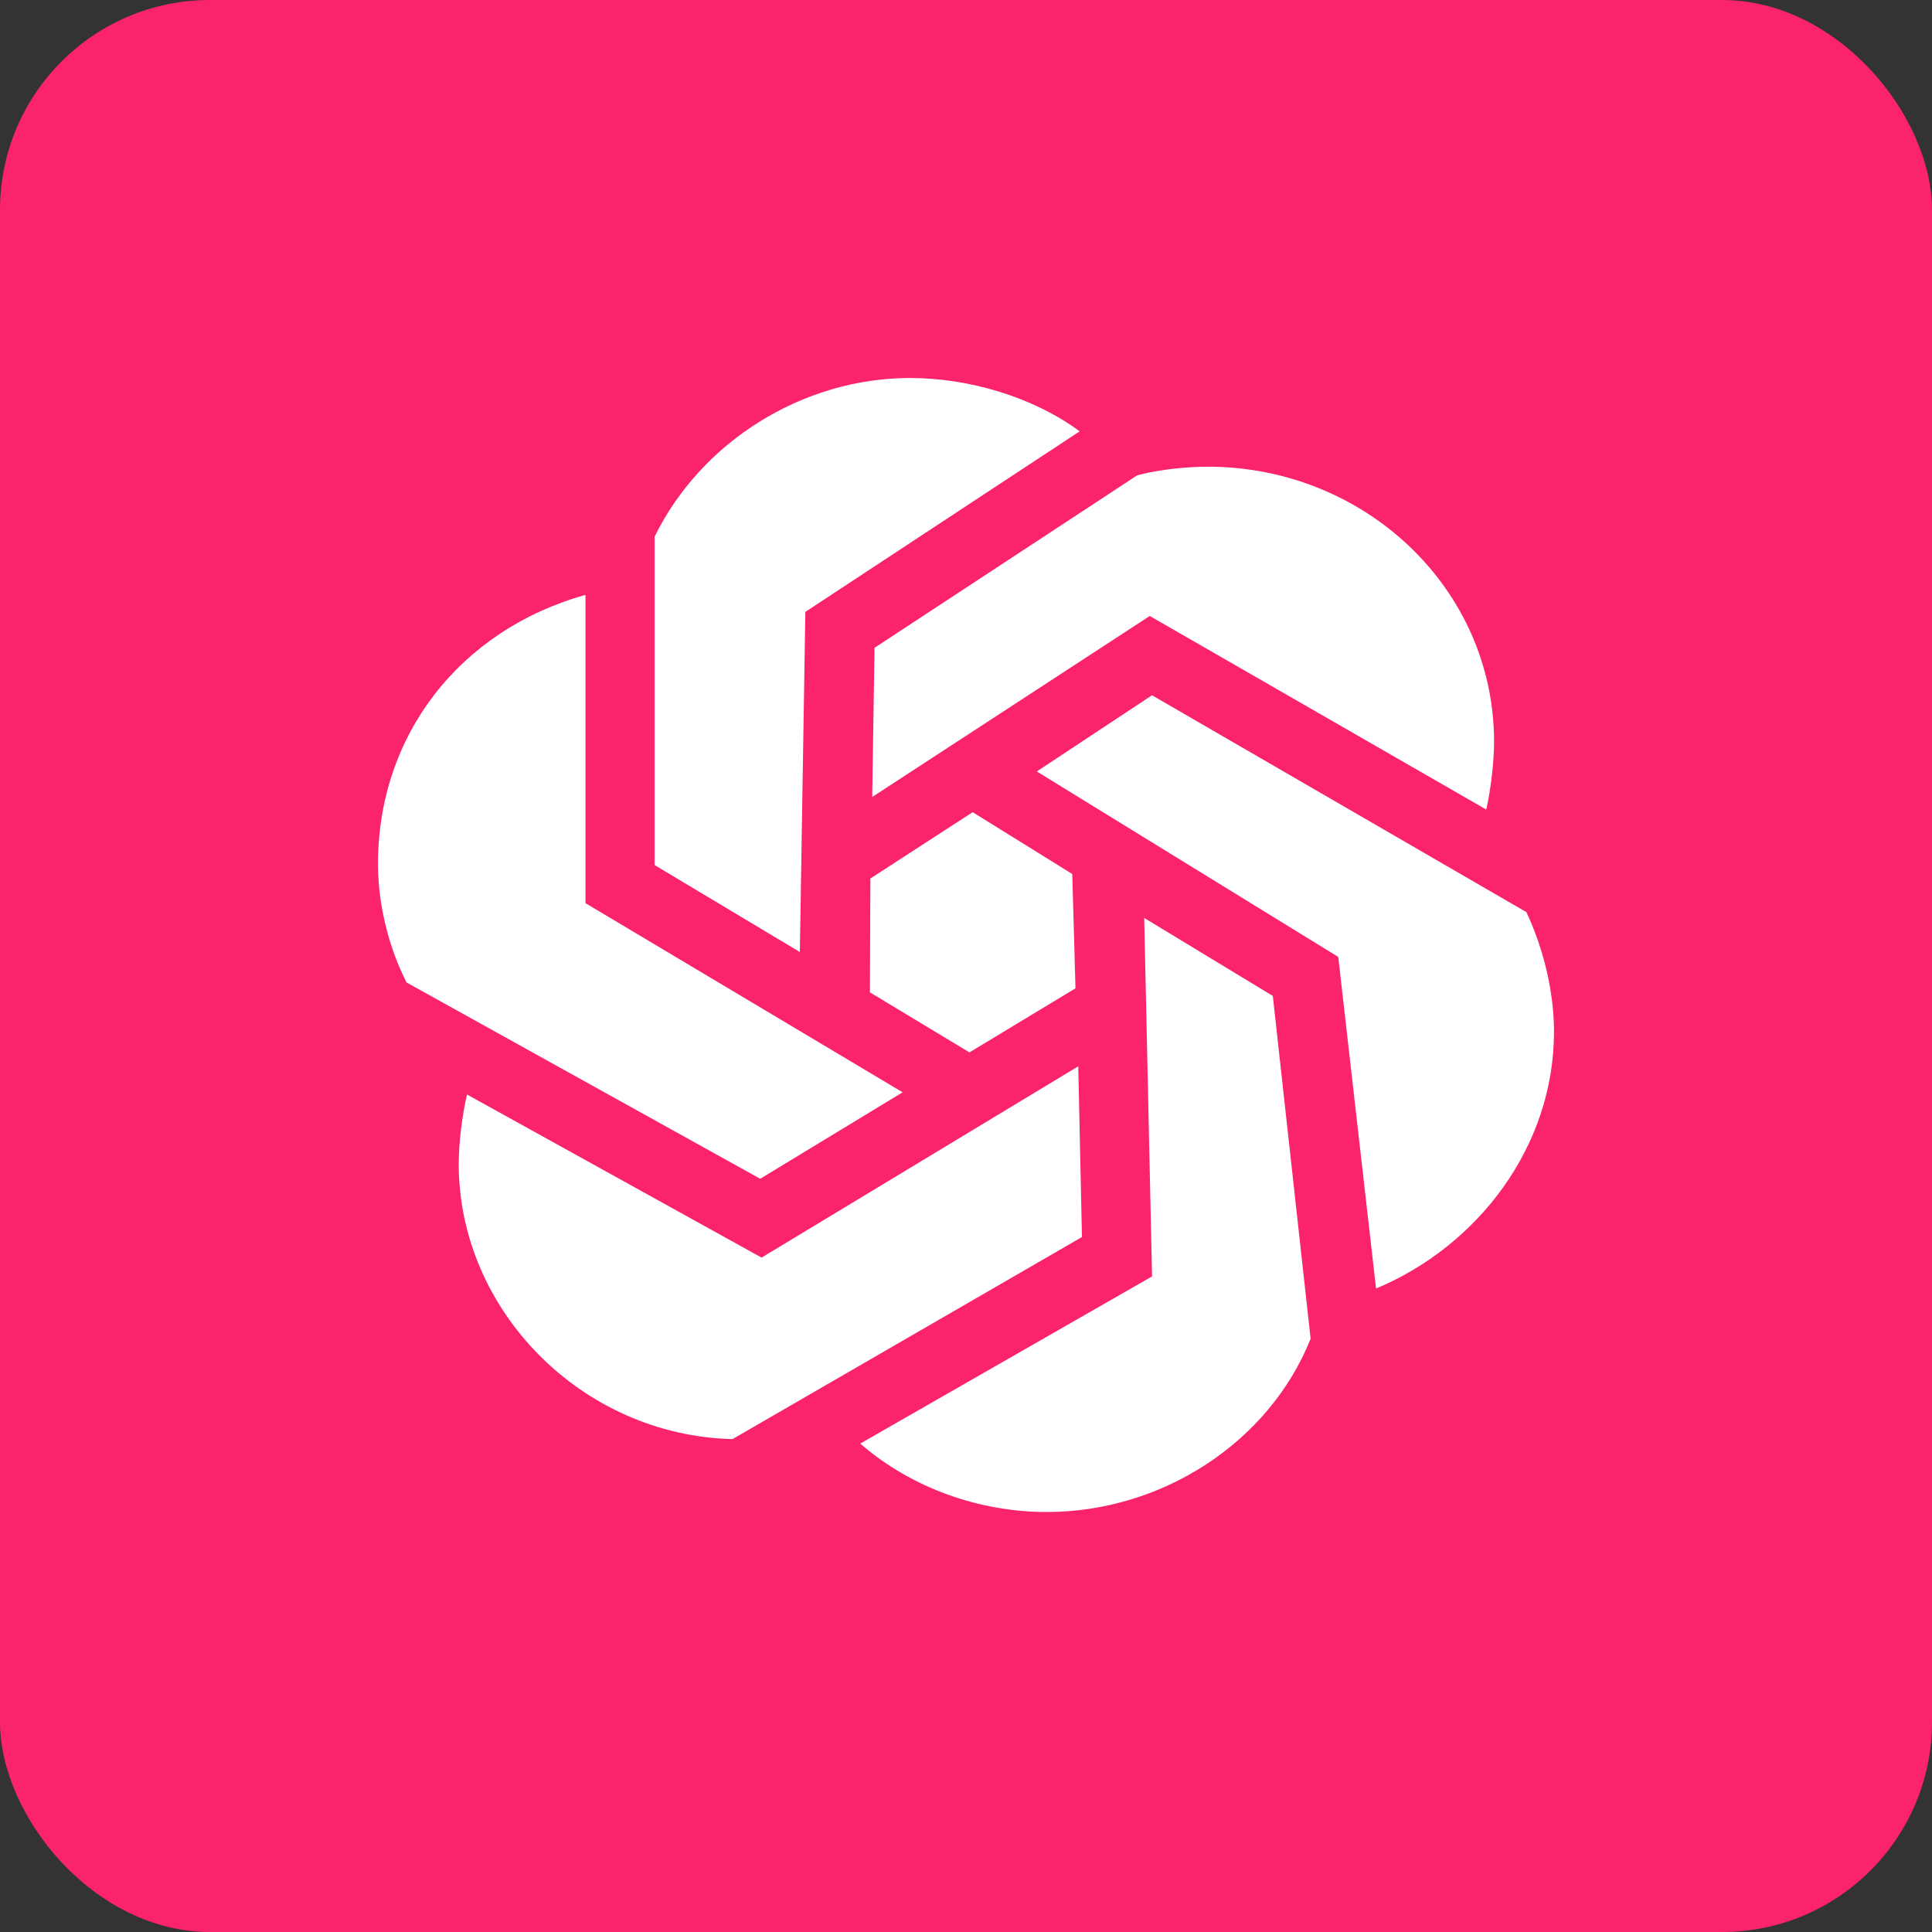 <?xml version="1.0" encoding="UTF-8"?> <svg xmlns="http://www.w3.org/2000/svg" width="46" height="46" viewBox="0 0 46 46" fill="none"><rect x="0" y="0" width="46" height="46" fill="#333333" stroke="none"/> <rect width="46" height="46" rx="5" fill="#FA236C"></rect> <path d="M21.667 9C19.111 9 16.695 10.516 15.586 12.777V20.597L19.044 22.667L19.175 14.569L25.706 10.27C24.608 9.458 23.082 9 21.667 9ZM28.758 11.112C28.303 11.112 27.649 11.166 27.078 11.316L20.822 15.424L20.767 18.976L27.375 14.666L35.387 19.275C35.494 18.805 35.573 18.146 35.573 17.663C35.573 14.005 32.488 11.112 28.758 11.112ZM13.94 14.164C10.954 14.997 8.978 17.514 9 20.619C9.007 21.564 9.264 22.582 9.681 23.393L18.1 28.066L21.491 26.007L13.94 21.504V14.164ZM27.429 16.554L24.686 18.368L31.863 22.784L32.763 30.679C35.184 29.668 37 27.304 37 24.566C37 23.633 36.759 22.603 36.342 21.717L27.429 16.554ZM23.159 19.338L20.723 20.917L20.712 23.627L23.082 25.057L25.607 23.531L25.53 20.81L23.159 19.338ZM27.243 21.856L27.43 30.391L20.482 34.371C21.711 35.438 23.328 36 24.923 36C27.658 36 30.217 34.349 31.205 31.875L30.305 23.713L27.243 21.856ZM25.673 25.388L18.133 29.943L11.12 26.06C11.004 26.549 10.922 27.208 10.922 27.713C10.922 31.197 13.852 34.179 17.441 34.264L25.761 29.453L25.673 25.388Z" fill="white"></path> </svg> 